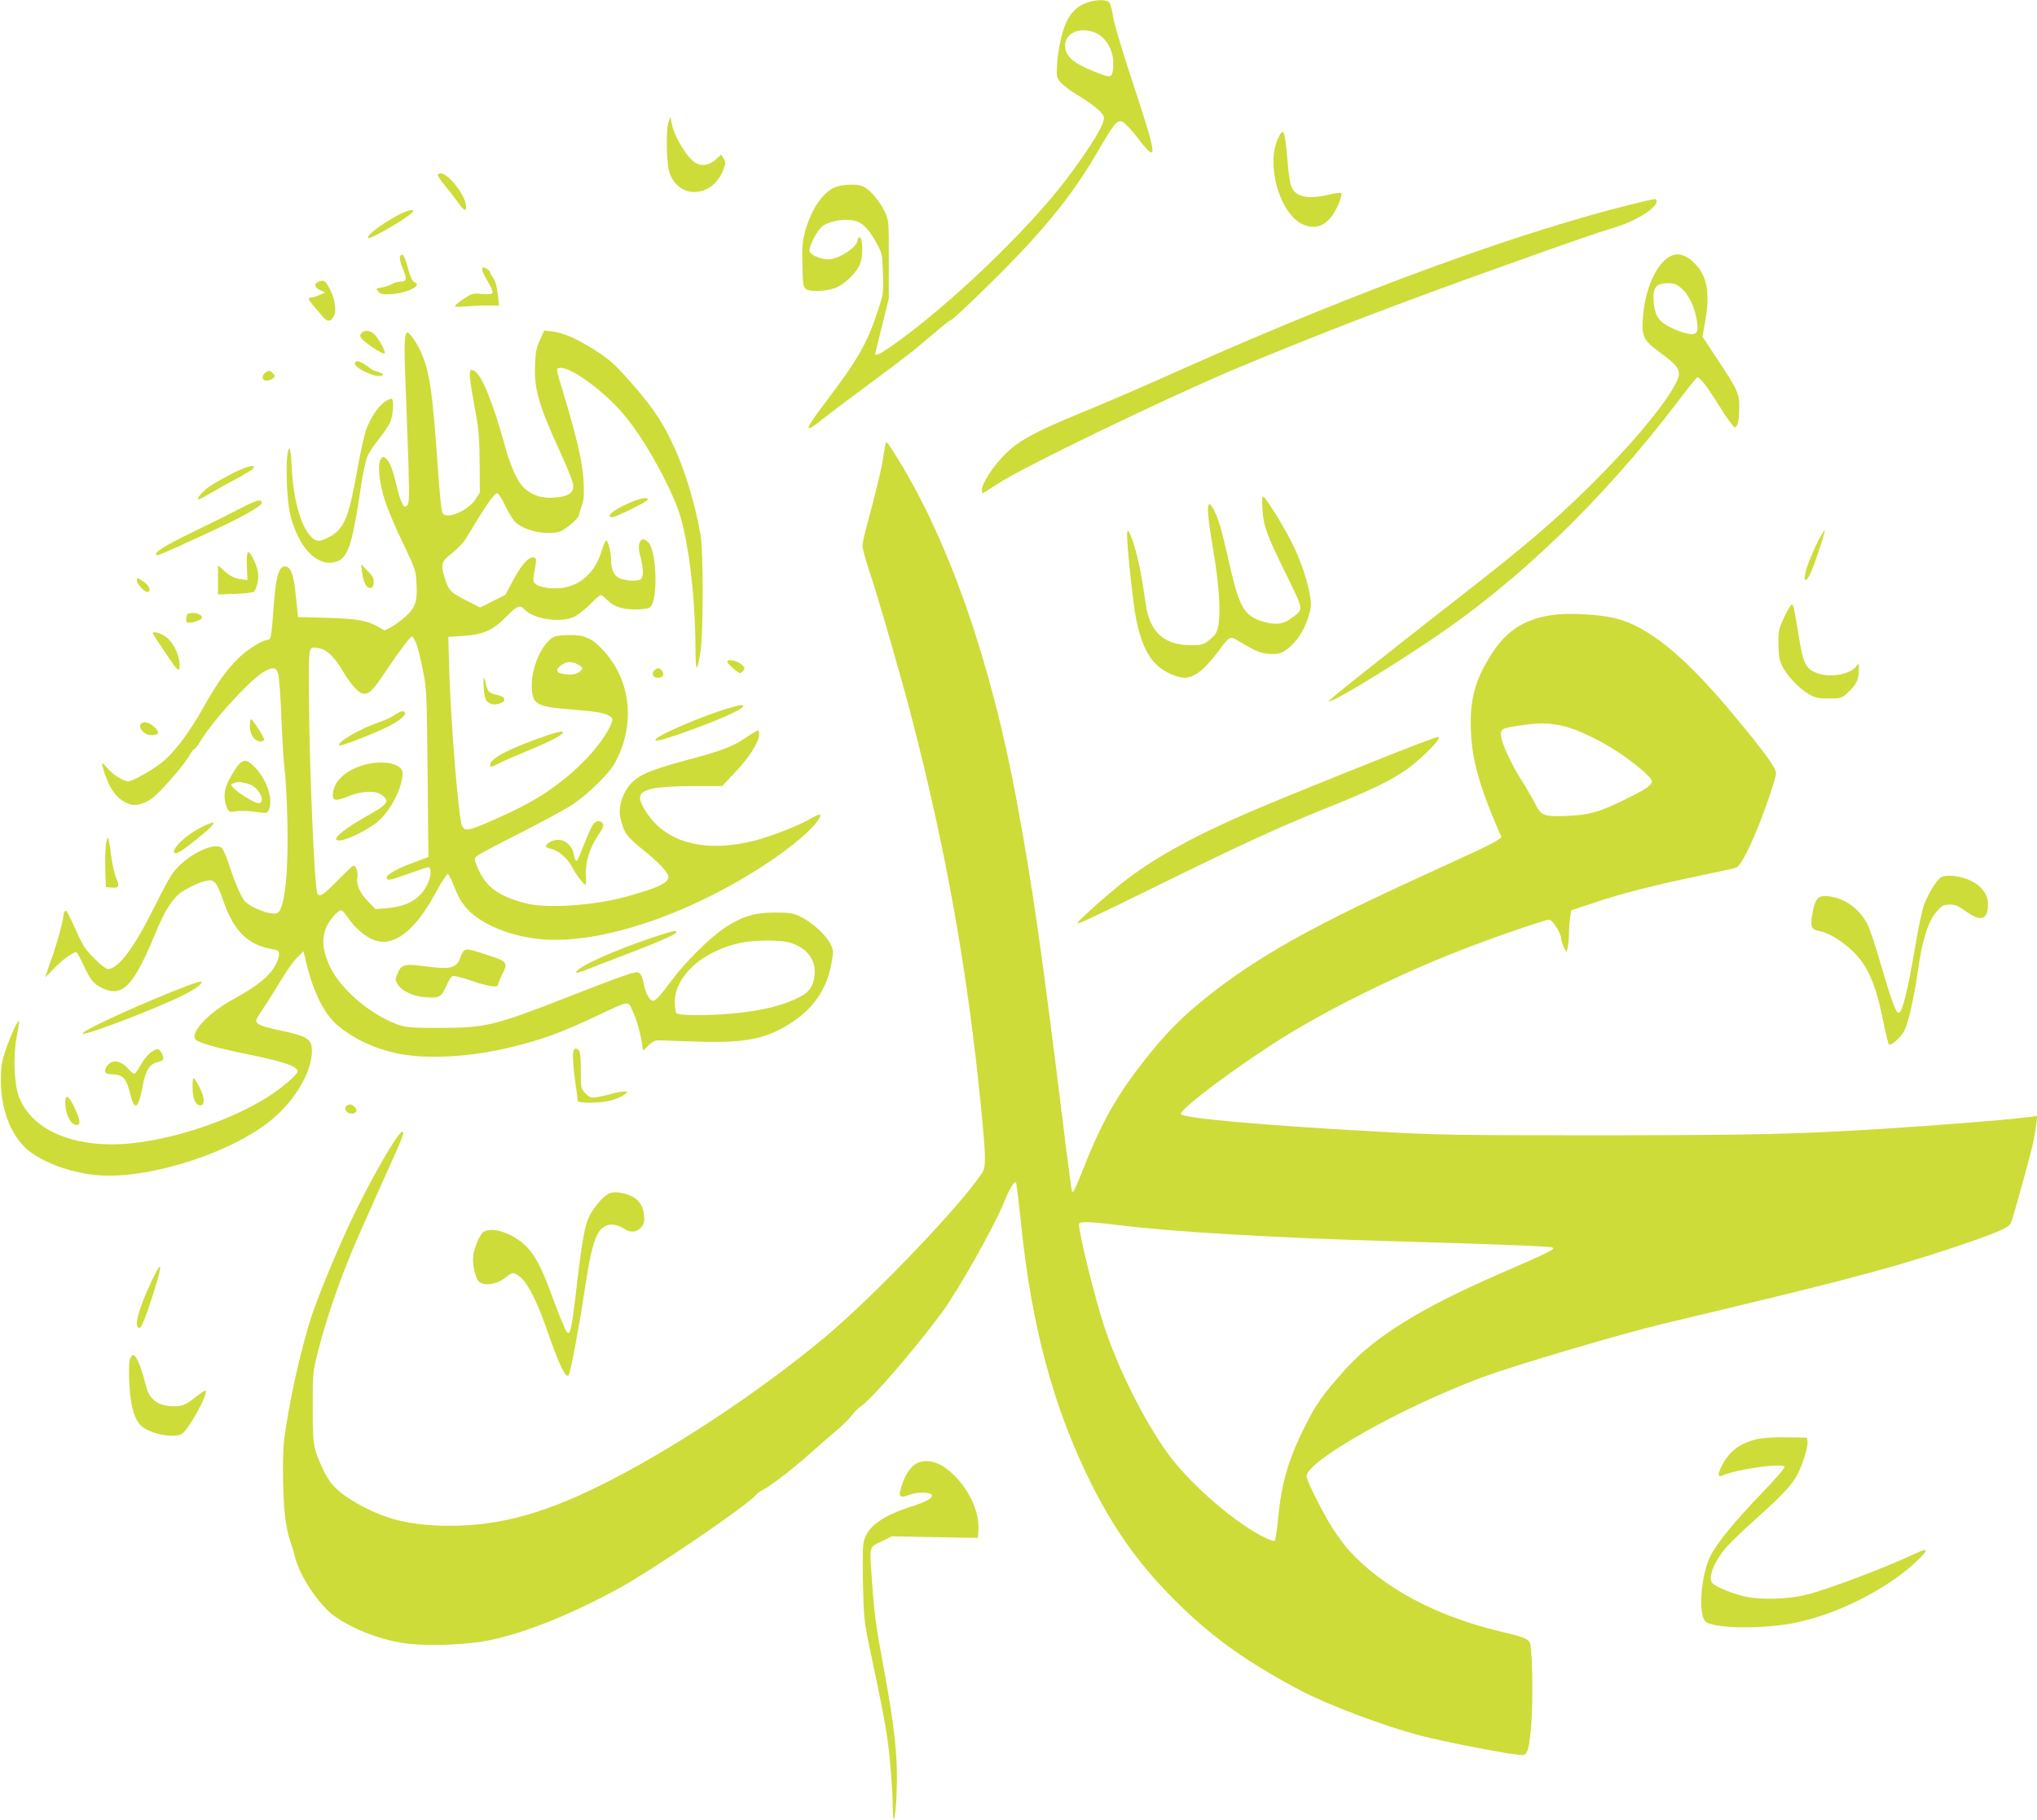 <?xml version="1.0" standalone="no"?>
<!DOCTYPE svg PUBLIC "-//W3C//DTD SVG 20010904//EN"
 "http://www.w3.org/TR/2001/REC-SVG-20010904/DTD/svg10.dtd">
<svg version="1.0" xmlns="http://www.w3.org/2000/svg"
 width="1280pt" height="1144pt" viewBox="0 0 1280 1144"
 preserveAspectRatio="xMidYMid meet">
<g transform="translate(0,1144) scale(0.1,-0.1)"
fill="#cddc39" stroke="none">
<path d="M6855 11431 c-69 -17 -117 -56 -150 -121 -29 -57 -55 -169 -62 -265
-5 -87 -5 -91 21 -122 15 -18 62 -53 104 -79 101 -61 161 -110 168 -138 10
-39 -73 -176 -234 -391 -247 -327 -755 -811 -1107 -1055 -69 -47 -95 -59 -95
-43 0 4 19 84 43 177 l42 171 0 245 c0 244 0 245 -26 301 -30 63 -89 133 -130
155 -33 17 -104 18 -164 3 -83 -21 -164 -132 -206 -284 -17 -64 -20 -98 -17
-211 3 -122 5 -137 23 -151 29 -21 147 -13 201 15 56 29 120 95 139 145 19 50
17 158 -2 165 -8 2 -13 -5 -13 -15 0 -44 -119 -123 -184 -123 -49 0 -113 27
-119 51 -7 27 49 135 83 159 40 29 124 45 185 36 60 -9 103 -51 156 -149 32
-59 34 -67 37 -188 4 -125 4 -127 -38 -250 -63 -190 -124 -295 -322 -556 -137
-181 -141 -204 -20 -108 31 26 160 122 285 215 260 193 286 214 418 327 53 46
101 83 107 83 6 0 104 91 218 203 341 333 532 564 693 840 113 194 130 215
164 202 14 -6 56 -50 94 -99 134 -176 129 -133 -37 369 -55 165 -106 337 -114
383 -7 45 -19 89 -26 97 -13 16 -63 18 -115 6z m16 -192 c86 -29 139 -135 122
-241 -7 -49 -19 -49 -135 0 -106 43 -153 82 -163 134 -17 88 72 142 176 107z"/>
<path d="M4202 10677 c-18 -42 -15 -253 3 -315 53 -177 271 -170 340 11 16 43
16 48 2 71 l-16 25 -31 -29 c-41 -39 -89 -47 -129 -24 -54 32 -135 166 -150
248 l-8 41 -11 -28z"/>
<path d="M8028 10563 c-61 -136 -10 -381 102 -493 52 -52 124 -70 177 -43 23
11 50 37 69 65 34 52 61 124 51 135 -4 3 -38 -1 -76 -10 -136 -33 -215 -14
-239 57 -7 21 -17 93 -22 160 -17 195 -25 213 -62 129z"/>
<path d="M2750 10340 c0 -6 22 -38 49 -70 27 -33 64 -80 81 -105 38 -55 55
-58 47 -9 -12 70 -112 194 -157 194 -11 0 -20 -5 -20 -10z"/>
<path d="M10290 10165 c-714 -172 -1745 -548 -2840 -1035 -345 -154 -462 -204
-675 -292 -270 -111 -378 -170 -460 -253 -74 -74 -145 -184 -145 -222 0 -13 2
-23 5 -23 2 0 45 27 95 60 163 107 1079 549 1505 727 527 220 1014 407 1690
648 445 159 562 199 679 235 141 43 266 122 266 166 0 18 -5 17 -120 -11z"/>
<path d="M2507 10091 c-107 -56 -208 -133 -194 -147 12 -12 263 135 282 166
12 19 -33 10 -88 -19z"/>
<path d="M2513 9825 c-3 -9 4 -39 16 -67 30 -73 28 -88 -12 -88 -18 0 -42 -7
-54 -15 -11 -8 -39 -17 -62 -21 -41 -7 -41 -7 -24 -26 16 -18 27 -20 88 -16
97 7 190 55 141 74 -16 6 -27 32 -51 117 -15 56 -30 71 -42 42z"/>
<path d="M10462 9806 c-72 -66 -126 -203 -138 -356 -10 -124 1 -147 105 -224
97 -71 121 -98 121 -134 0 -88 -258 -411 -581 -727 -208 -203 -368 -340 -699
-600 -744 -582 -929 -730 -920 -733 22 -8 365 200 660 399 537 362 1065 872
1522 1471 66 87 125 161 131 165 15 9 58 -46 148 -190 42 -67 82 -122 89 -122
19 0 28 37 29 123 1 88 -8 109 -139 307 l-92 139 16 91 c31 173 16 276 -50
353 -70 82 -139 95 -202 38z m107 -181 c43 -39 77 -109 92 -191 13 -72 6 -94
-31 -94 -41 0 -130 35 -178 69 -43 32 -62 82 -62 165 0 63 24 86 90 86 43 0
55 -5 89 -35z"/>
<path d="M3030 9744 c0 -9 16 -42 36 -74 20 -33 33 -64 29 -71 -5 -8 -27 -10
-67 -6 -55 5 -62 3 -113 -30 -30 -20 -55 -40 -55 -46 0 -6 23 -7 61 -3 34 3
96 6 139 6 l76 0 -8 73 c-5 45 -16 82 -28 99 -11 15 -20 32 -20 37 0 9 -31 31
-44 31 -3 0 -6 -7 -6 -16z"/>
<path d="M2003 9670 c-33 -13 -28 -38 10 -54 l32 -14 -37 -16 c-21 -9 -44 -16
-53 -16 -23 0 -19 -13 18 -55 17 -20 43 -51 57 -67 30 -35 52 -31 71 13 15 37
0 114 -34 173 -25 44 -32 48 -64 36z"/>
<path d="M2270 9345 c-10 -13 -9 -19 6 -37 28 -31 138 -101 142 -89 4 12 -23
66 -55 109 -27 35 -71 44 -93 17z"/>
<path d="M3393 9304 c-23 -49 -28 -76 -31 -159 -6 -153 23 -253 168 -568 38
-84 71 -167 72 -186 4 -48 -31 -72 -116 -78 -77 -7 -139 12 -190 58 -41 35
-87 135 -121 259 -77 281 -148 455 -196 480 -38 21 -37 -10 12 -275 17 -93 22
-162 23 -306 l1 -185 -27 -42 c-47 -71 -175 -127 -206 -89 -8 9 -19 117 -32
303 -32 463 -51 594 -106 714 -27 59 -70 120 -84 120 -20 0 -22 -85 -11 -344
6 -149 14 -375 18 -501 5 -203 4 -232 -10 -243 -14 -12 -18 -9 -31 17 -9 16
-25 67 -35 113 -23 98 -43 149 -67 168 -14 12 -18 12 -31 -5 -23 -30 -10 -151
27 -265 17 -52 67 -171 112 -263 76 -159 81 -173 85 -250 7 -115 -6 -155 -69
-212 -29 -26 -70 -56 -92 -67 l-39 -20 -39 22 c-73 41 -135 52 -324 57 l-181
5 -13 122 c-12 128 -28 182 -56 193 -48 18 -69 -42 -84 -245 -13 -181 -18
-212 -33 -212 -32 0 -124 -56 -179 -107 -82 -79 -135 -152 -225 -310 -89 -159
-173 -273 -248 -340 -55 -50 -199 -133 -229 -133 -31 0 -94 39 -130 81 -41 48
-43 44 -18 -33 37 -110 87 -170 160 -193 36 -11 84 2 134 35 47 31 213 221
242 278 9 17 20 32 25 32 5 0 21 20 36 45 72 124 302 378 394 437 63 40 88 37
100 -9 5 -21 15 -153 20 -293 6 -140 15 -280 20 -310 5 -30 12 -158 16 -285
10 -342 -14 -587 -62 -613 -32 -18 -165 31 -205 75 -23 26 -61 113 -98 227
-17 52 -38 100 -46 107 -53 43 -237 -54 -314 -166 -17 -24 -66 -117 -111 -207
-128 -258 -226 -388 -292 -388 -10 0 -49 30 -86 68 -58 58 -73 82 -116 181
-28 63 -55 116 -61 118 -7 2 -14 -16 -18 -46 -7 -53 -48 -195 -89 -303 -13
-38 -23 -68 -21 -68 2 0 22 20 45 45 54 59 136 118 150 110 6 -4 26 -41 45
-83 41 -90 64 -118 119 -143 125 -58 194 13 330 342 53 128 94 198 143 245 33
31 137 83 184 90 46 8 61 -12 102 -130 66 -189 155 -276 308 -301 44 -7 50
-19 33 -68 -29 -83 -106 -152 -281 -248 -159 -87 -275 -214 -233 -254 21 -20
134 -52 323 -90 228 -47 316 -77 316 -108 0 -19 -91 -98 -177 -154 -264 -172
-696 -305 -988 -305 -297 0 -513 111 -586 299 -30 79 -37 255 -15 372 9 46 16
91 16 100 -1 26 -48 -72 -82 -171 -28 -81 -32 -107 -32 -198 -1 -175 57 -333
156 -426 95 -88 292 -160 469 -171 333 -20 854 154 1094 365 139 123 234 291
235 415 0 77 -24 93 -198 131 -119 25 -152 39 -152 62 0 9 20 43 44 77 24 34
73 112 109 172 36 61 83 127 105 148 l39 39 18 -74 c45 -188 113 -322 199
-394 111 -94 270 -162 428 -184 174 -25 423 -8 643 45 204 48 328 93 565 205
199 94 185 92 214 29 25 -52 50 -140 61 -213 l6 -39 34 33 c23 22 43 33 62 32
15 0 123 -4 239 -8 317 -10 443 16 609 127 133 89 213 211 240 366 13 73 13
80 -6 120 -26 55 -119 139 -189 172 -48 23 -68 26 -160 26 -129 0 -204 -23
-316 -96 -90 -59 -249 -216 -330 -326 -73 -99 -104 -133 -121 -133 -20 0 -50
56 -57 105 -4 23 -13 51 -20 61 -13 17 -18 17 -67 5 -29 -8 -199 -71 -378
-142 -479 -187 -527 -199 -829 -199 -166 0 -200 3 -249 20 -169 59 -358 218
-427 360 -46 93 -55 166 -32 237 16 48 77 123 100 123 6 0 26 -23 45 -51 40
-58 101 -112 154 -134 125 -52 260 47 391 288 38 70 74 126 80 124 6 -2 24
-37 39 -77 40 -103 80 -154 165 -210 93 -61 225 -105 363 -121 366 -40 920
139 1414 459 176 114 319 235 354 301 16 30 0 28 -63 -8 -69 -40 -238 -106
-333 -131 -339 -89 -599 -10 -716 217 -51 97 19 122 339 123 l162 0 83 88 c86
90 149 190 149 236 0 14 -3 26 -7 26 -4 0 -41 -22 -83 -50 -86 -57 -147 -79
-394 -145 -208 -56 -287 -93 -333 -153 -48 -63 -69 -142 -54 -205 20 -88 40
-116 136 -193 100 -79 165 -148 165 -174 0 -39 -66 -70 -260 -124 -211 -58
-507 -78 -640 -42 -175 46 -254 107 -304 236 -18 44 -17 45 5 63 12 10 133 74
268 142 135 69 282 148 326 177 95 62 231 194 267 260 134 242 104 523 -73
713 -74 79 -124 99 -234 93 -66 -3 -78 -7 -105 -33 -66 -63 -115 -198 -108
-303 6 -101 32 -114 263 -132 149 -12 199 -21 230 -43 17 -13 17 -18 5 -47
-43 -103 -165 -245 -307 -356 -128 -101 -238 -163 -473 -265 -115 -50 -140
-53 -157 -19 -21 45 -70 638 -80 976 l-6 211 99 7 c125 9 184 36 269 124 66
66 82 73 109 43 58 -64 238 -89 321 -44 22 12 65 47 95 77 30 31 59 56 65 56
7 0 22 -12 36 -26 40 -44 95 -64 180 -64 48 0 82 5 94 14 50 36 43 348 -10
406 -46 51 -76 0 -51 -88 19 -69 21 -123 4 -140 -15 -15 -70 -15 -121 -1 -45
12 -67 52 -67 121 0 24 -6 63 -14 88 -15 51 -20 46 -50 -46 -37 -113 -115
-190 -217 -214 -62 -15 -151 -7 -186 15 -27 18 -27 20 -7 127 5 30 3 39 -9 44
-30 11 -79 -42 -131 -140 l-51 -95 -79 -39 -79 -40 -88 45 c-96 48 -111 63
-134 139 -27 89 -23 105 46 158 33 26 73 67 87 92 131 218 177 284 197 284 7
0 30 -36 51 -81 21 -44 50 -91 66 -104 61 -51 177 -77 267 -59 34 7 127 84
129 106 0 7 8 33 17 58 14 36 16 67 12 155 -6 118 -42 275 -130 565 -44 145
-44 145 -21 148 66 9 266 -135 396 -284 114 -131 264 -388 342 -587 66 -167
115 -542 116 -887 1 -157 9 -166 31 -30 19 116 19 635 1 740 -38 212 -104 425
-182 585 -68 142 -132 233 -272 390 -86 97 -120 127 -206 182 -117 75 -200
111 -272 120 l-50 6 -27 -59z m-778 -1906 c10 -24 28 -99 42 -168 24 -121 25
-143 30 -651 l5 -525 -88 -33 c-105 -38 -174 -76 -174 -96 0 -22 17 -19 140
25 61 22 116 40 121 40 20 0 20 -50 -1 -97 -42 -99 -125 -150 -263 -161 l-68
-5 -49 51 c-51 53 -73 105 -64 152 6 27 -9 70 -25 70 -4 0 -46 -39 -92 -86
-99 -100 -118 -113 -134 -91 -19 26 -53 834 -54 1275 -1 291 -4 280 64 268 49
-9 95 -53 146 -139 61 -100 105 -147 138 -147 34 0 60 28 141 150 78 117 148
210 159 210 5 0 17 -19 26 -42z m1015 -133 c36 -19 37 -29 8 -49 -24 -17 -56
-20 -107 -10 -38 8 -40 26 -5 53 32 25 64 27 104 6z m1334 -1749 c97 -29 156
-98 156 -181 -1 -76 -27 -125 -86 -156 -106 -57 -246 -92 -435 -109 -159 -14
-332 -13 -347 2 -7 7 -12 37 -12 68 0 166 172 322 415 375 82 18 250 19 309 1z"/>
<path d="M2479 6946 c-20 -14 -65 -35 -100 -46 -118 -40 -266 -127 -247 -145
7 -7 211 71 299 115 72 34 123 76 114 91 -10 15 -28 11 -66 -15z"/>
<path d="M2292 6634 c-112 -30 -189 -97 -199 -173 -8 -55 10 -60 94 -26 83 34
166 38 207 12 61 -41 48 -60 -100 -142 -115 -65 -192 -125 -181 -142 15 -24
156 35 248 103 84 61 169 220 169 316 0 58 -119 84 -238 52z"/>
<path d="M2230 9155 c0 -31 138 -93 169 -75 13 7 11 10 -12 19 -16 6 -31 11
-35 11 -4 0 -25 14 -46 30 -43 32 -76 39 -76 15z"/>
<path d="M1666 9097 c-27 -20 -17 -53 14 -49 14 2 31 9 38 16 11 11 11 16 -3
30 -20 19 -26 20 -49 3z"/>
<path d="M2418 8915 c-42 -29 -92 -103 -118 -178 -11 -31 -33 -131 -50 -224
-57 -321 -84 -392 -173 -443 -67 -38 -91 -38 -127 2 -62 68 -108 235 -117 431
-3 64 -9 117 -14 117 -27 0 -22 -308 6 -420 51 -198 161 -316 273 -294 85 17
113 92 167 457 14 93 33 187 44 210 10 23 42 71 71 107 29 36 61 83 71 105 19
41 26 140 11 149 -5 3 -25 -6 -44 -19z"/>
<path d="M5551 8573 c-11 -78 -48 -231 -111 -462 -11 -41 -20 -88 -20 -103 0
-16 18 -82 39 -146 55 -161 208 -692 275 -952 215 -834 348 -1588 431 -2435
30 -301 31 -366 8 -403 -126 -198 -679 -777 -993 -1039 -418 -348 -973 -714
-1415 -932 -379 -187 -670 -260 -1003 -249 -209 7 -356 47 -519 140 -112 64
-167 117 -207 201 -69 147 -71 160 -71 402 0 215 1 223 32 347 41 161 101 346
168 518 57 146 75 186 247 570 120 265 135 304 115 297 -31 -10 -184 -274
-312 -540 -80 -166 -195 -440 -250 -597 -67 -193 -156 -590 -180 -805 -11 -90
-8 -350 5 -466 6 -56 20 -125 30 -153 10 -28 26 -80 35 -116 28 -114 148 -294
243 -364 119 -87 313 -160 474 -177 135 -15 365 -5 497 21 231 47 524 165 831
334 221 123 797 516 849 580 8 10 31 26 51 36 46 24 194 138 291 226 42 38
111 98 154 134 43 36 90 82 106 103 15 21 42 48 60 60 67 45 328 347 501 579
105 141 335 548 398 704 33 83 64 133 74 123 3 -3 17 -116 31 -250 66 -654
205 -1170 445 -1649 152 -303 321 -534 566 -770 214 -206 419 -350 744 -523
173 -91 514 -220 745 -282 168 -44 587 -125 651 -125 32 0 43 38 55 180 14
162 8 497 -8 526 -15 27 -42 37 -178 69 -411 97 -745 276 -962 515 -22 25 -66
84 -97 132 -61 94 -166 302 -166 330 0 96 594 432 1101 621 192 72 867 272
1134 336 66 16 237 57 380 91 831 199 1125 279 1510 410 232 80 291 106 303
138 15 40 119 416 136 492 8 36 17 90 21 121 l6 55 -103 -12 c-113 -14 -509
-45 -878 -69 -530 -33 -785 -39 -1765 -40 -904 0 -1025 2 -1395 23 -735 40
-1240 86 -1240 111 0 32 286 250 575 438 330 215 832 461 1280 628 205 77 438
155 460 155 20 0 75 -87 75 -117 0 -13 8 -38 17 -56 l17 -32 7 30 c4 17 7 55
8 86 0 31 4 77 7 102 l7 46 151 50 c178 59 355 104 648 166 117 24 223 47 235
51 24 7 70 88 129 229 56 135 124 336 124 367 0 33 -73 133 -269 368 -304 366
-535 555 -743 605 -87 22 -270 33 -368 23 -184 -20 -306 -92 -402 -240 -109
-166 -144 -294 -135 -497 7 -170 51 -333 158 -584 l34 -79 -25 -18 c-14 -11
-86 -47 -160 -81 -74 -34 -250 -115 -391 -180 -678 -311 -1024 -512 -1345
-782 -131 -110 -238 -227 -379 -414 -135 -181 -223 -343 -324 -598 -53 -135
-67 -163 -74 -155 -3 3 -26 174 -51 380 -142 1147 -195 1523 -297 2075 -160
866 -418 1613 -740 2140 -52 85 -73 115 -81 115 -3 0 -10 -39 -17 -87z m4284
-1699 c78 -19 229 -91 330 -159 117 -78 215 -162 215 -185 0 -24 -33 -47 -155
-108 -171 -85 -242 -105 -383 -110 -146 -5 -158 0 -202 89 -17 33 -52 93 -77
132 -62 97 -123 227 -130 275 -7 49 3 56 107 71 138 21 191 20 295 -5z m-2802
-3134 c339 -42 976 -79 1697 -100 695 -20 1003 -32 1024 -40 24 -9 -6 -24
-332 -166 -493 -214 -785 -395 -969 -601 -143 -160 -184 -218 -253 -357 -106
-210 -149 -362 -170 -591 -6 -66 -15 -124 -20 -129 -5 -4 -43 10 -88 34 -196
105 -468 348 -598 535 -149 215 -297 514 -383 772 -59 177 -161 588 -161 649
0 19 57 18 253 -6z"/>
<path d="M1455 8462 c-49 -26 -109 -59 -131 -74 -42 -27 -88 -77 -79 -86 2 -3
35 13 72 35 37 22 111 64 165 92 53 28 102 58 108 66 26 32 -46 14 -135 -33z"/>
<path d="M7933 8237 c7 -105 25 -155 150 -409 114 -235 112 -214 23 -279 -48
-36 -110 -38 -190 -9 -104 39 -132 94 -197 383 -44 194 -60 250 -90 310 -48
93 -51 13 -9 -226 48 -280 56 -480 21 -546 -6 -11 -28 -33 -48 -48 -32 -25
-45 -28 -107 -28 -152 1 -238 63 -275 200 -6 22 -17 92 -26 155 -17 124 -54
275 -81 337 -15 34 -18 35 -21 15 -7 -36 36 -448 57 -547 42 -204 110 -304
239 -350 57 -20 84 -19 129 4 42 22 88 69 154 156 69 92 66 90 134 49 96 -59
135 -74 196 -74 49 0 62 5 99 33 58 44 105 116 130 199 19 61 20 78 11 133
-16 99 -61 230 -117 340 -56 111 -165 285 -179 285 -5 0 -6 -36 -3 -83z"/>
<path d="M3958 8281 c-102 -44 -159 -91 -110 -91 24 0 222 98 222 110 0 18
-43 10 -112 -19z"/>
<path d="M1505 8242 c-60 -31 -191 -96 -290 -144 -177 -86 -247 -129 -233
-144 9 -8 28 0 318 134 219 100 345 171 345 192 0 27 -30 19 -140 -38z"/>
<path d="M11424 8039 c-20 -41 -47 -102 -60 -137 -41 -107 -25 -152 18 -53 28
64 89 253 84 259 -3 2 -21 -29 -42 -69z"/>
<path d="M1551 7883 l4 -88 -35 4 c-43 4 -77 21 -118 59 l-32 30 0 -92 0 -92
108 4 c59 2 112 8 119 14 6 5 16 30 21 55 11 49 3 93 -29 156 -31 61 -41 47
-38 -50z"/>
<path d="M2275 7845 c9 -66 26 -100 50 -100 15 0 21 8 23 32 3 27 -4 40 -38
75 l-41 43 6 -50z"/>
<path d="M860 7792 c0 -22 46 -72 66 -72 24 0 15 35 -13 56 -48 35 -53 36 -53
16z"/>
<path d="M11212 7563 c-34 -73 -37 -84 -37 -168 1 -69 6 -101 21 -135 28 -61
106 -145 168 -181 44 -25 61 -29 128 -29 76 0 79 1 119 37 49 45 67 76 69 128
3 58 2 62 -15 38 -33 -47 -149 -72 -228 -49 -90 26 -106 56 -137 256 -27 165
-30 180 -41 180 -6 0 -27 -35 -47 -77z"/>
<path d="M1183 7583 c-13 -5 -18 -45 -7 -55 8 -8 75 9 88 22 23 23 -42 50 -81
33z"/>
<path d="M960 7462 c0 -7 33 -57 127 -194 36 -52 47 -49 40 13 -7 59 -45 129
-85 157 -30 22 -82 37 -82 24z"/>
<path d="M4570 7281 c0 -11 67 -71 79 -71 5 0 15 7 22 16 11 14 10 20 -14 40
-27 23 -87 34 -87 15z"/>
<path d="M4110 7225 c-18 -21 -5 -45 25 -45 14 0 28 7 31 15 7 17 -12 45 -31
45 -7 0 -18 -7 -25 -15z"/>
<path d="M3040 7180 c-5 -31 1 -106 11 -132 13 -32 52 -44 93 -28 41 15 30 43
-21 53 -50 10 -61 22 -72 78 -5 24 -10 37 -11 29z"/>
<path d="M4564 6985 c-138 -41 -406 -154 -438 -186 -25 -23 13 -17 126 22 235
80 418 160 418 182 0 11 -18 8 -106 -18z"/>
<path d="M1570 6876 c0 -52 30 -96 66 -96 13 0 24 5 24 12 0 15 -73 128 -82
128 -5 0 -8 -20 -8 -44z"/>
<path d="M887 6893 c-23 -23 19 -73 61 -73 51 0 59 15 24 49 -28 29 -69 40
-85 24z"/>
<path d="M3440 6819 c-232 -79 -360 -145 -360 -185 0 -18 3 -18 58 10 26 13
99 45 162 71 171 70 254 115 234 127 -5 3 -47 -7 -94 -23z"/>
<path d="M8955 6781 c-113 -40 -856 -339 -1065 -428 -367 -157 -609 -288 -808
-438 -96 -72 -312 -264 -312 -276 0 -10 89 31 505 236 554 272 779 375 1108
506 231 93 354 153 453 221 72 49 204 177 204 197 0 14 9 16 -85 -18z"/>
<path d="M1495 6629 c-14 -18 -39 -58 -56 -90 -32 -63 -36 -111 -15 -169 12
-31 17 -34 42 -31 44 7 93 6 156 -3 57 -8 58 -8 69 20 26 67 -17 189 -93 266
-46 46 -68 48 -103 7z m61 -114 c62 -12 120 -113 71 -123 -19 -4 -132 64 -162
98 -17 19 -17 20 6 29 13 5 31 8 39 6 8 -2 29 -6 46 -10z"/>
<path d="M3725 6256 c-9 -14 -32 -64 -51 -113 -20 -48 -38 -94 -41 -100 -10
-24 -20 -13 -27 25 -8 54 -54 96 -102 94 -34 -1 -74 -24 -74 -42 0 -4 14 -10
31 -14 44 -8 106 -61 131 -110 23 -46 76 -116 87 -116 4 0 6 25 3 56 -6 78 22
173 73 249 32 46 40 66 33 78 -13 25 -45 21 -63 -7z"/>
<path d="M1263 6240 c-96 -48 -189 -138 -166 -161 11 -11 62 23 166 109 105
87 105 105 0 52z"/>
<path d="M665 6129 c-3 -30 -5 -101 -3 -159 l3 -105 34 -3 c48 -5 55 8 31 60
-11 25 -25 90 -32 144 -6 54 -15 103 -19 108 -4 4 -10 -16 -14 -45z"/>
<path d="M12200 5928 c-29 -16 -82 -99 -111 -178 -11 -30 -38 -158 -59 -285
-43 -254 -77 -390 -99 -390 -18 0 -42 65 -112 303 -32 112 -70 225 -84 253
-50 97 -142 164 -243 176 -67 8 -86 -12 -103 -107 -15 -84 -8 -102 42 -111 53
-8 137 -58 205 -121 100 -94 151 -210 199 -453 14 -71 30 -134 35 -139 11 -11
74 44 95 84 26 49 64 217 85 369 27 198 66 323 119 382 35 39 43 44 82 44 36
0 55 -8 103 -43 94 -67 137 -54 138 44 1 60 -39 116 -106 148 -63 31 -151 42
-186 24z"/>
<path d="M4109 5551 c-258 -86 -489 -191 -489 -223 0 -4 24 2 53 13 28 12 139
54 246 95 216 82 331 133 331 145 0 14 -19 10 -141 -30z"/>
<path d="M2917 5467 c-8 -7 -20 -28 -26 -48 -20 -62 -63 -73 -209 -53 -138 18
-159 14 -182 -39 -18 -40 -18 -43 -2 -72 26 -44 102 -79 184 -83 81 -5 91 1
124 75 12 29 30 56 38 59 9 3 63 -10 120 -30 108 -37 166 -45 166 -24 0 7 12
37 27 66 34 68 28 80 -63 110 -145 48 -161 51 -177 39z"/>
<path d="M1090 5211 c-303 -122 -599 -262 -569 -268 30 -7 471 163 629 242 47
24 94 52 104 64 19 21 19 21 0 21 -10 0 -84 -27 -164 -59z"/>
<path d="M953 4830 c-18 -11 -47 -44 -64 -75 -17 -30 -36 -58 -41 -62 -6 -3
-23 8 -37 24 -47 56 -96 68 -131 33 -11 -11 -20 -29 -20 -39 0 -17 8 -20 51
-23 64 -4 83 -26 107 -123 28 -112 51 -96 79 51 17 96 44 138 93 149 38 8 44
19 28 52 -17 35 -27 37 -65 13z"/>
<path d="M3607 4843 c-11 -10 -8 -89 8 -203 8 -58 15 -111 15 -117 0 -19 149
-17 216 3 29 8 64 24 76 34 l23 19 -26 1 c-14 0 -48 -6 -75 -14 -27 -8 -68
-17 -91 -21 -39 -6 -46 -4 -73 23 -30 30 -30 31 -30 144 0 75 -4 118 -12 126
-14 14 -22 15 -31 5z"/>
<path d="M1210 4612 c0 -65 13 -107 37 -116 41 -16 44 40 7 110 -39 74 -44 75
-44 6z"/>
<path d="M417 4544 c-11 -11 -8 -67 4 -105 15 -44 37 -69 61 -69 25 0 23 28
-6 92 -28 63 -49 92 -59 82z"/>
<path d="M2183 4493 c-23 -9 -15 -42 11 -49 29 -7 46 1 46 21 0 12 -31 37 -42
34 -2 0 -9 -3 -15 -6z"/>
<path d="M3813 3931 c-32 -20 -82 -81 -109 -133 -27 -52 -45 -145 -75 -398
-45 -385 -47 -389 -97 -267 -17 39 -47 117 -67 172 -65 177 -108 257 -170 313
-81 74 -199 112 -254 82 -22 -11 -58 -91 -67 -147 -8 -49 11 -140 33 -165 31
-34 118 -21 175 27 38 32 50 31 92 -5 48 -43 105 -159 171 -350 72 -206 112
-289 129 -261 11 16 66 308 95 503 36 234 53 311 82 374 35 74 100 88 175 39
37 -24 79 -19 104 13 18 22 21 36 17 75 -7 82 -61 130 -158 142 -34 5 -51 1
-76 -14z"/>
<path d="M958 3400 c-81 -169 -116 -288 -89 -304 14 -9 26 13 61 114 90 263
102 347 28 190z"/>
<path d="M820 2906 c-9 -18 -11 -58 -8 -148 6 -150 32 -243 79 -282 57 -49
199 -75 251 -48 43 24 178 272 147 272 -6 0 -35 -20 -65 -44 -62 -51 -94 -61
-172 -51 -69 9 -114 48 -132 116 -27 105 -54 179 -70 194 -15 14 -18 13 -30
-9z"/>
<path d="M11035 2394 c-103 -25 -170 -76 -215 -165 -26 -49 -26 -74 -2 -64 95
42 380 82 396 57 4 -6 -59 -79 -147 -170 -168 -174 -281 -313 -321 -395 -58
-118 -76 -362 -30 -407 42 -42 323 -50 530 -15 288 49 637 227 824 419 50 52
40 58 -40 20 -201 -94 -577 -235 -694 -260 -111 -24 -258 -28 -354 -11 -81 15
-209 66 -224 90 -22 35 7 118 73 203 22 29 106 112 187 184 168 151 222 207
263 269 35 54 81 191 77 228 l-3 28 -130 2 c-86 1 -150 -3 -190 -13z"/>
<path d="M5765 2246 c-45 -19 -91 -95 -109 -179 -8 -35 9 -42 57 -22 41 17
115 20 137 5 25 -17 -21 -46 -126 -79 -177 -57 -271 -124 -295 -213 -8 -30
-10 -115 -6 -273 5 -226 6 -233 52 -450 65 -308 83 -404 100 -514 17 -113 35
-345 35 -451 1 -117 17 -62 23 80 11 232 -7 413 -83 825 -45 239 -56 323 -70
520 -17 238 -21 218 58 257 l67 33 195 -4 c107 -2 229 -4 270 -5 l75 -1 3 43
c8 105 -45 236 -135 332 -86 94 -175 128 -248 96z"/>
</g>
</svg>
